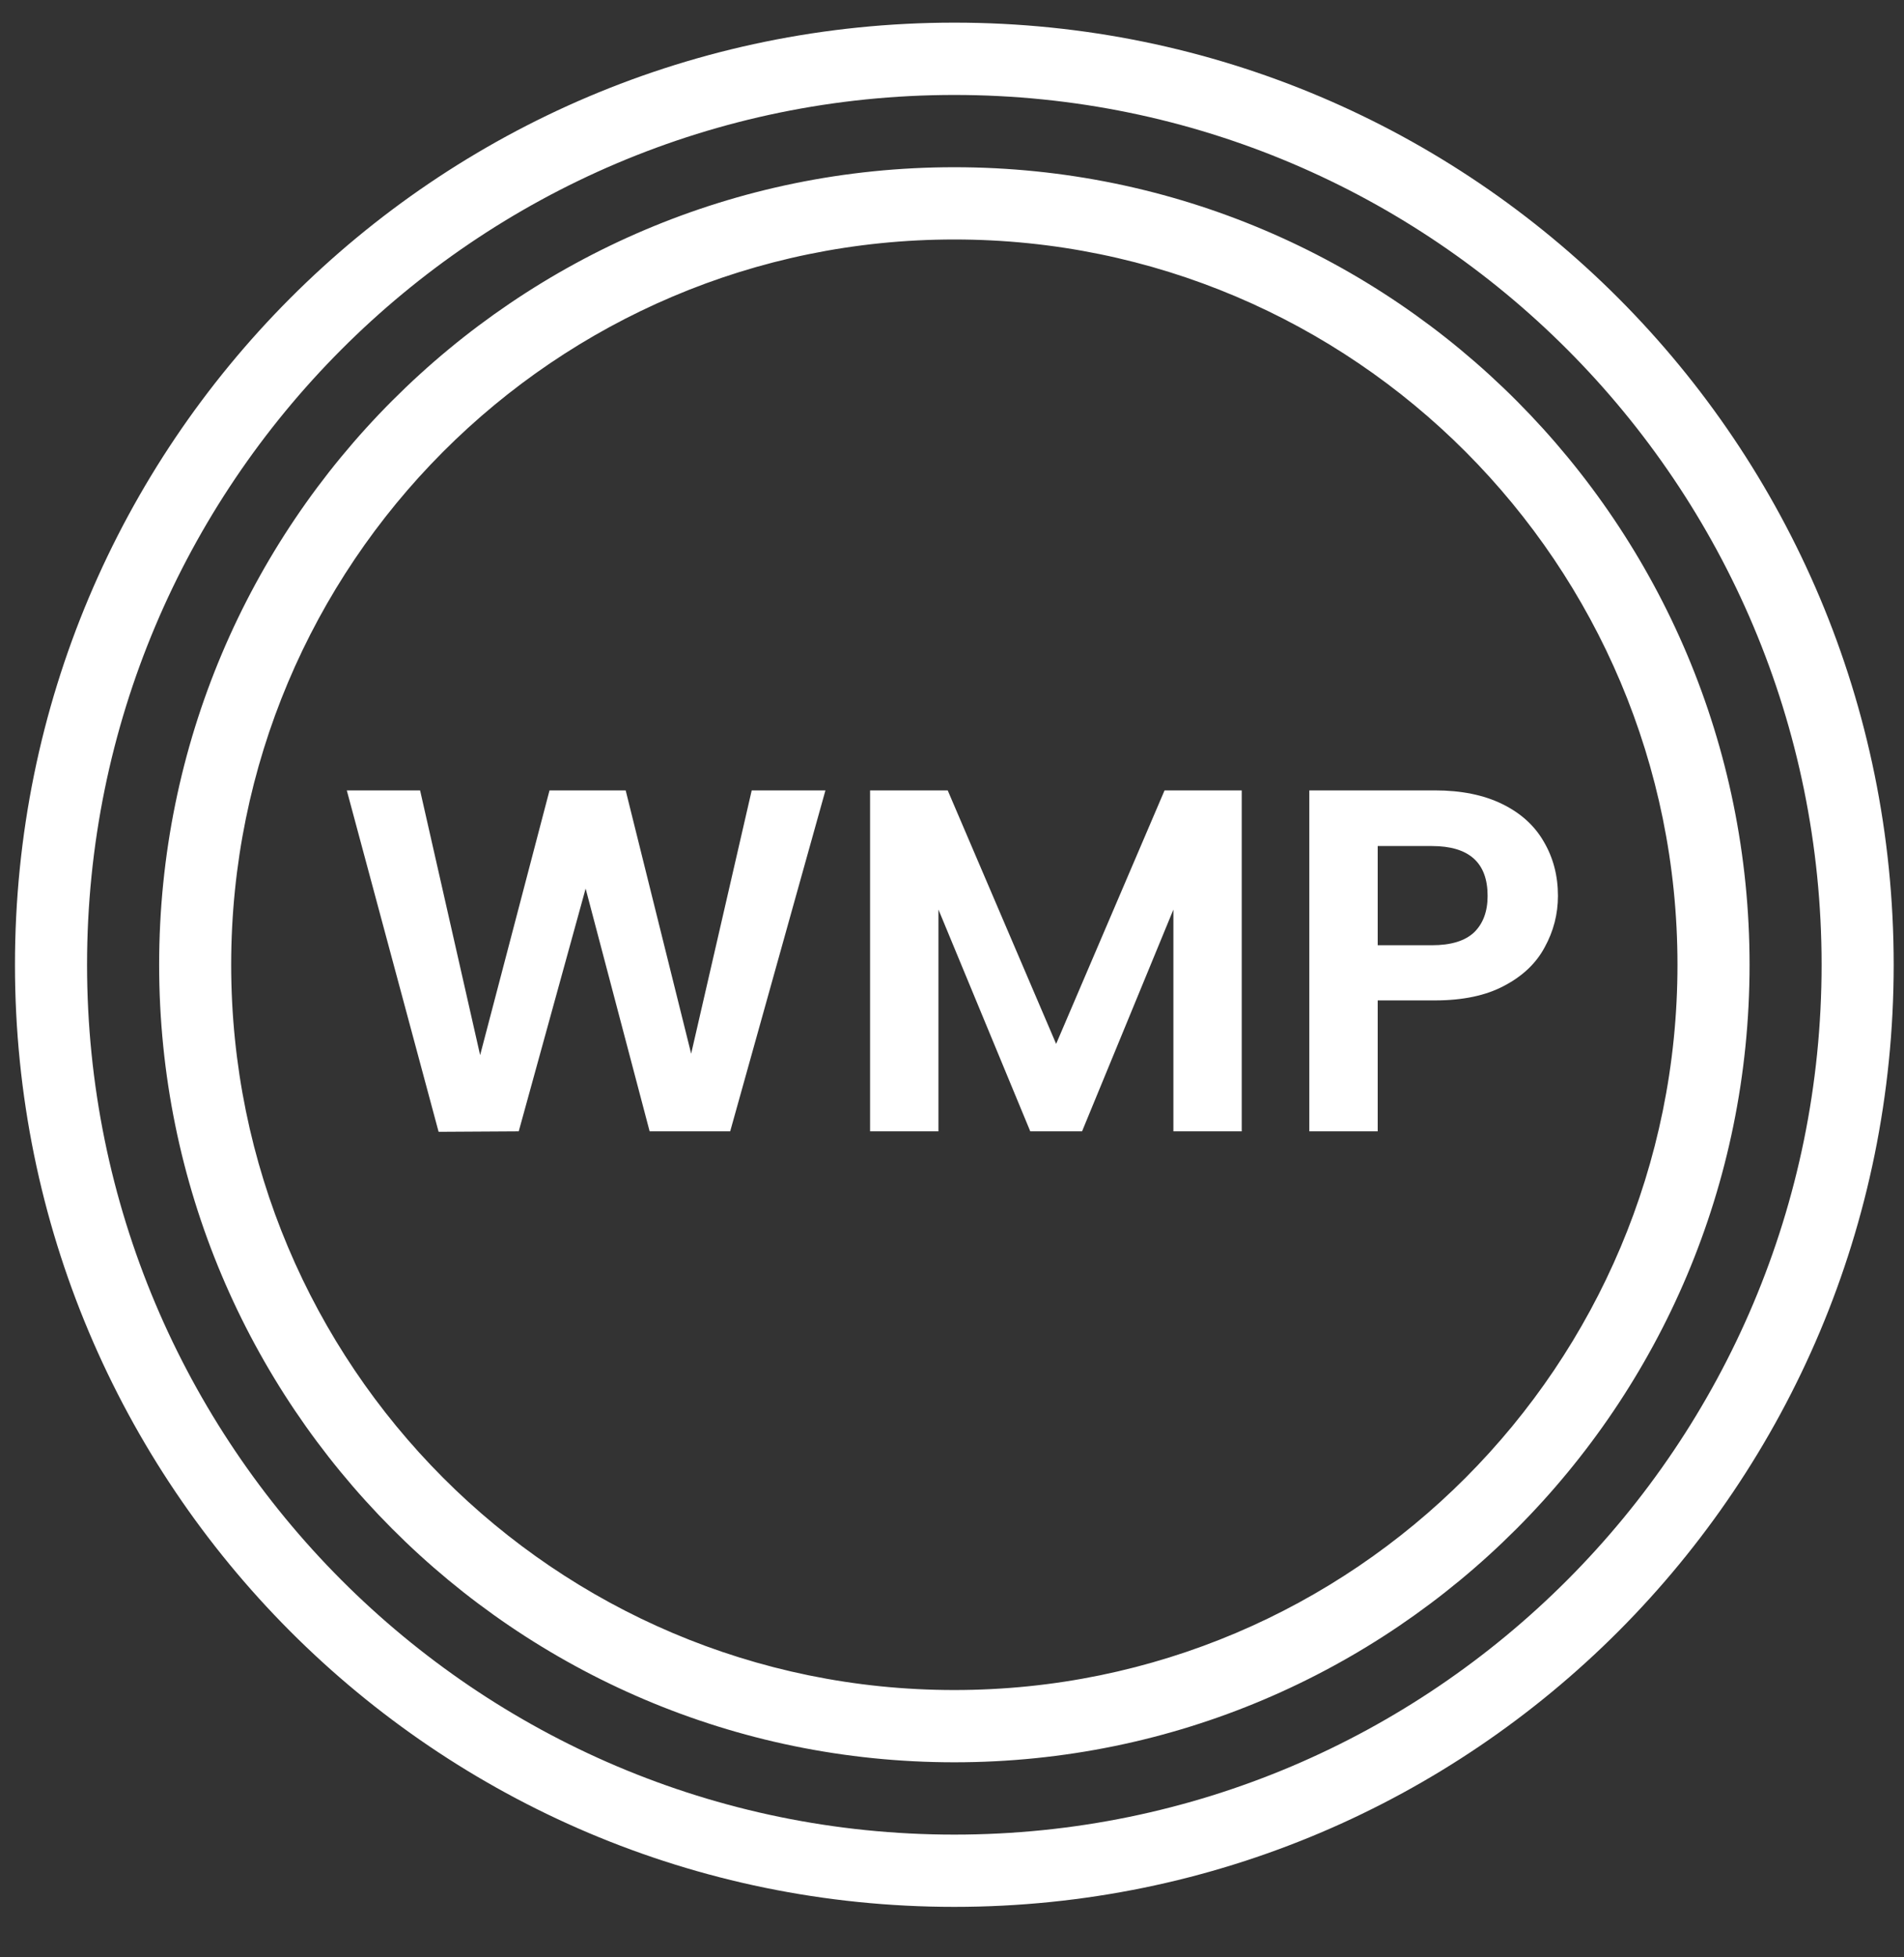 <svg width="36" height="37" viewBox="0 0 36 37" fill="none" xmlns="http://www.w3.org/2000/svg">
<rect x="0" y="0" width="36" height="37" fill="#333333" stroke="none"/>
<path d="M18.044 0.428C8.228 0.428 0.283 8.395 0.283 18.237C0.283 28.079 8.228 36.046 18.044 36.046C27.86 36.046 35.805 28.079 35.805 18.237C35.805 8.395 27.86 0.428 18.044 0.428ZM18.044 34.68C8.991 34.68 1.646 27.315 1.646 18.237C1.646 9.159 8.991 1.795 18.044 1.795C27.098 1.795 34.442 9.159 34.442 18.237C34.442 27.315 27.098 34.68 18.044 34.68ZM18.044 3.161C9.753 3.161 3.009 9.9 3.009 18.237C3.009 26.551 9.73 33.313 18.044 33.313C26.336 33.313 33.08 26.574 33.08 18.237C33.08 9.923 26.359 3.161 18.044 3.161ZM18.044 31.947C10.492 31.947 4.371 25.81 4.371 18.237C4.371 10.664 10.492 4.527 18.044 4.527C25.597 4.527 31.717 10.664 31.717 18.237C31.717 25.81 25.597 31.947 18.044 31.947Z" fill="white"/>
<path d="M15.607 14.941L13.806 21.386H12.283L11.073 16.797L9.808 21.386L8.293 21.395L6.557 14.941H7.943L9.078 19.945L10.39 14.941H11.83L13.068 19.918L14.213 14.941H15.607ZM23.478 14.941V21.386H22.186V17.194L20.459 21.386H19.48L17.744 17.194V21.386H16.451V14.941H17.919L19.969 19.733L22.019 14.941H23.478ZM29.457 16.935C29.457 17.28 29.373 17.603 29.207 17.905C29.047 18.206 28.792 18.45 28.441 18.634C28.096 18.819 27.659 18.911 27.13 18.911H26.049V21.386H24.756V14.941H27.13C27.628 14.941 28.053 15.027 28.404 15.199C28.755 15.371 29.016 15.608 29.189 15.91C29.367 16.212 29.457 16.553 29.457 16.935ZM27.074 17.868C27.431 17.868 27.696 17.788 27.868 17.628C28.041 17.462 28.127 17.231 28.127 16.935C28.127 16.307 27.776 15.993 27.074 15.993H26.049V17.868H27.074Z" fill="white"/>
</svg>

